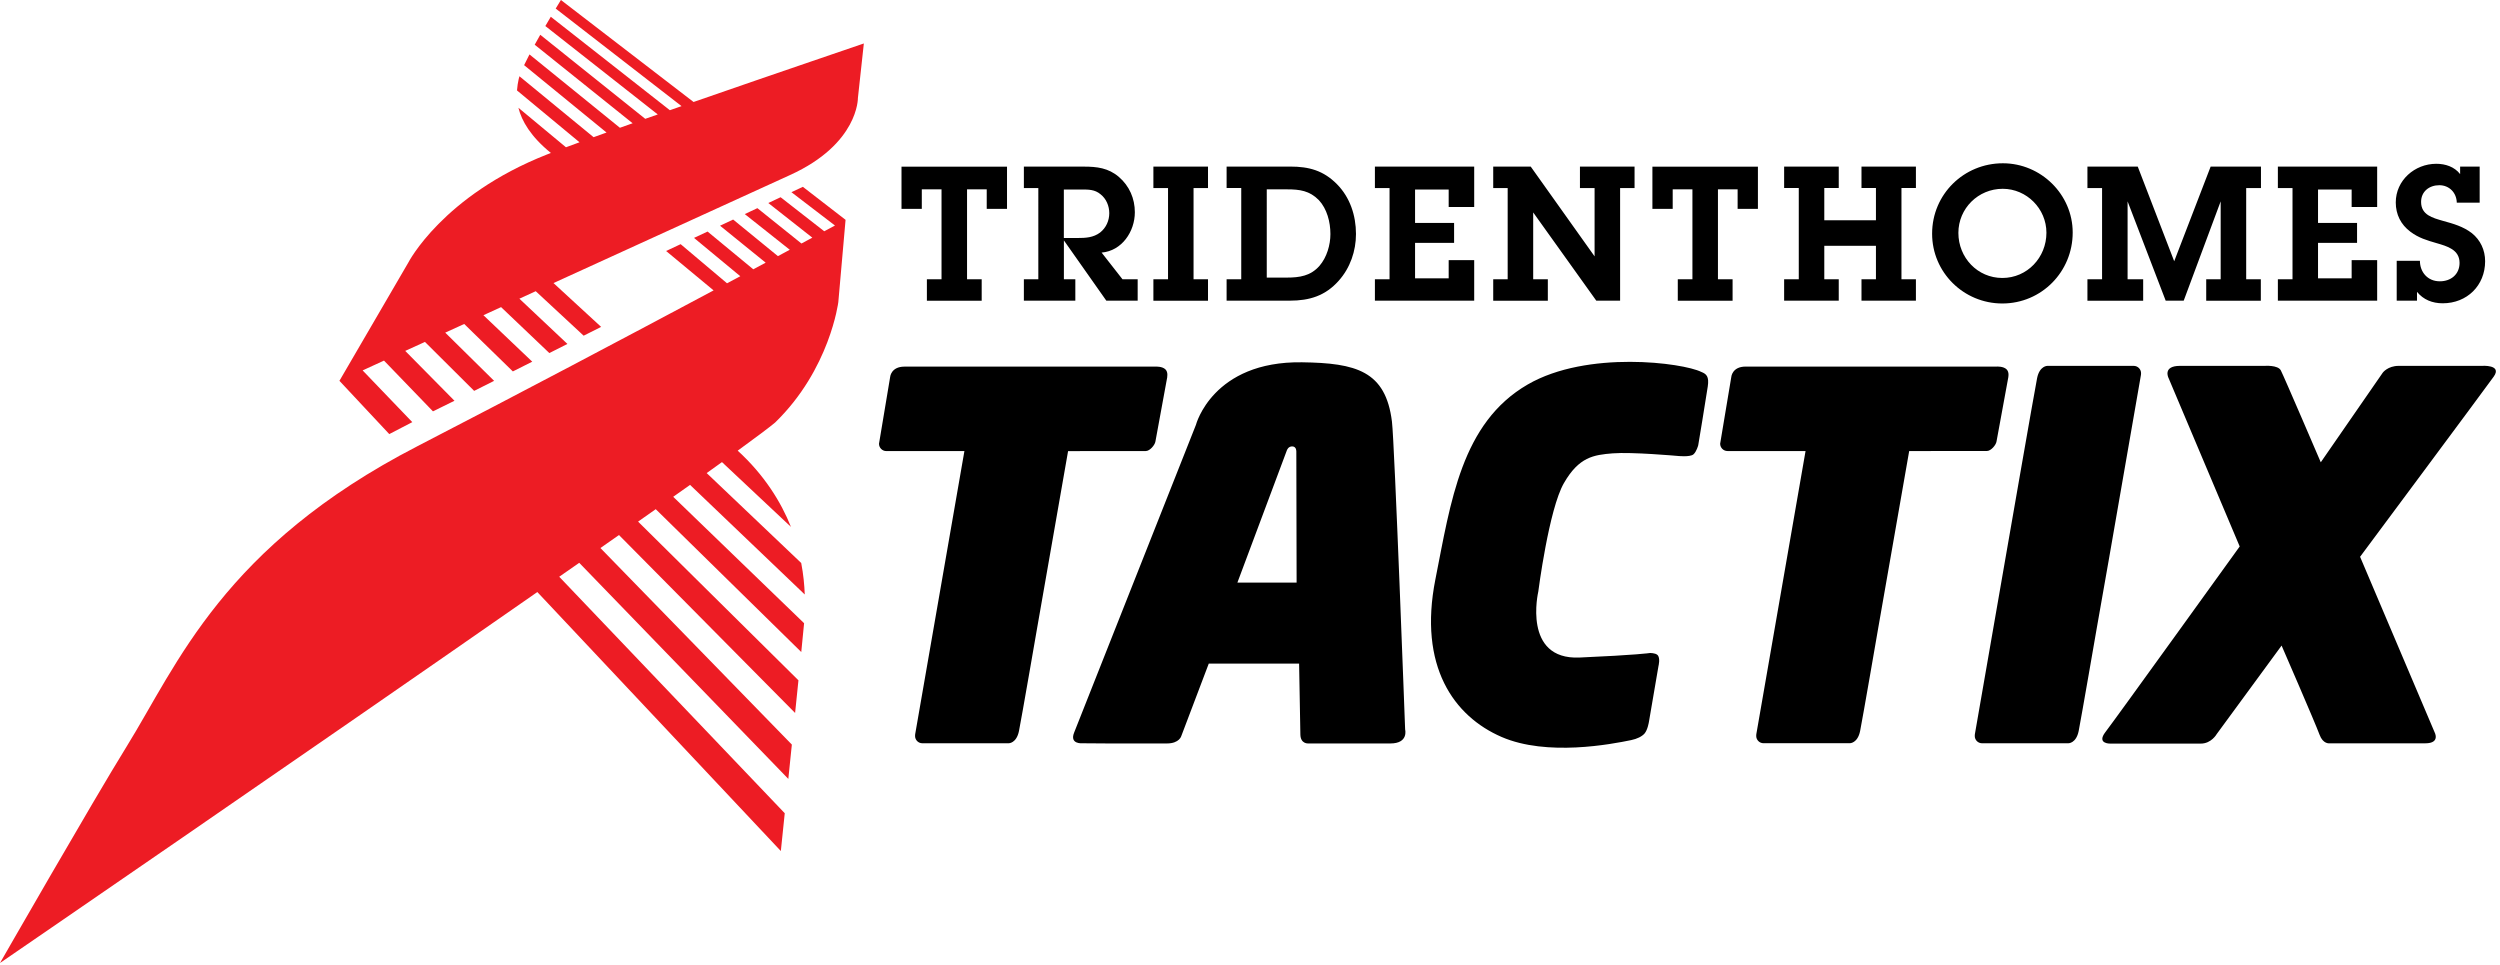 <svg fill="none" height="196.485" viewBox="0 0 531 205" width="508.944" xmlns="http://www.w3.org/2000/svg"><path d="m247.92 80.11-2.51 13.67c-.11.74-1.18 2.02-2.04 2.02h-8.32l-8.19.02-6.58 37.61s-3.32 19.22-3.85 21.84-2.18 2.6-2.18 2.6h-8.71-9.63c-.86 0-1.55-.69-1.55-1.55l.02-.36 10.46-60.15h-16.58c-.86 0-1.56-.7-1.56-1.56l2.37-14.19s.17-2.19 3.05-2.19h45.02 8.33s1.4-.09 2.08.6c.58.59.36 1.58.36 1.58zm178.65-.07s.22-.99-.36-1.58c-.68-.69-2.08-.6-2.08-.6h-8.33s-42.14 0-45.02 0-3.05 2.19-3.05 2.19l-2.37 14.19c0 .86.7 1.56 1.56 1.56h16.58l-10.46 60.15-.02.36c0 .86.7 1.55 1.55 1.55h9.63 8.71s1.65.02 2.18-2.6 3.84-21.84 3.84-21.84l6.58-37.61 8.19-.02h8.32c.86 0 1.93-1.27 2.04-2.02l2.51-13.67zm18.78 53.39s-3.32 19.22-3.84 21.84c-.53 2.62-2.18 2.6-2.18 2.6h-8.71-9.63c-.86 0-1.55-.69-1.55-1.55l.02-.36 6.66-38.31s6.03-34.72 6.56-37.34 2.18-2.6 2.18-2.6h8.71 9.63c.86 0 1.56.7 1.56 1.55l-.02.36-6.89 39.61zm1.84 22.06c-1.93 2.51.99 2.45.99 2.45h19.27c2.25 0 3.37-2.01 3.37-2.01l13.79-18.81s7.09 16.3 8.06 18.93c.74 2.01 2.07 1.83 2.07 1.83h20.39c3.29 0 1.96-2.39 1.96-2.39l-15.81-37.23s26.37-35.45 28.38-38.26c1.88-2.63-2.56-2.29-2.56-2.29s-15.32 0-17.63 0-3.37 1.44-3.37 1.44l-13.17 19.04s-7.88-18.38-8.49-19.53c-.62-1.16-3.41-.95-3.41-.95s-14.28 0-18.01 0c-3.72 0-2.44 2.54-2.44 2.54l15.13 35.82c-.01 0-26.24 36.45-28.52 39.42zm-148.74-.55s-2.25-60.95-2.8-65.39c-1.33-10.77-7.61-12.44-19.1-12.6-19.01-.27-22.53 13.28-22.53 13.28s-24.85 62.84-25.87 65.36 1.71 2.28 1.71 2.28l5.6.04h12.39c2.68 0 3.07-1.61 3.07-1.61l5.82-15.35h19.19s.23 13.05.27 15.07 1.67 1.89 1.67 1.89h1.05 16.39c3.92 0 3.14-2.97 3.14-2.97zm-23.11-59.01.06 27.82h-12.58l10.5-28.07s.28-.93 1.22-.86c.87.06.8 1.11.8 1.11zm29.54 27.1c-3.66 18.49 3.91 29.1 14.06 33.5 9.64 4.18 23.35 1.53 27.51.67 1.28-.26 2.32-.79 2.85-1.4.67-.78.93-2.47.93-2.47l2.03-11.86s.46-1.75-.23-2.37c-.48-.43-1.59-.4-1.59-.4s-2.78.43-14.95.96-8.76-13.99-8.76-13.99 2.24-17.52 5.45-23.07c3.2-5.55 6.3-5.98 10.36-6.31 4.06-.32 13.67.54 13.67.54s2.73.31 3.47-.32c.65-.54 1.02-1.93 1.02-1.93s1.67-10.03 2.03-12.5c.31-2.11-.27-2.65-1.39-3.09-3.85-1.92-24.18-4.66-36.85 2.67-14.12 8.17-16.35 24.95-19.61 41.37z" fill="#000"/><path d="m147.31 21.66-28.17-21.66-1.11 1.82 26.73 20.72c-.83.29-1.66.58-2.48.87l-25.29-19.85-1.16 1.97 23.88 18.78c-.89.31-1.78.62-2.66.93l-22.3-17.85-1.18 2.11 20.8 16.68c-.92.32-1.82.64-2.7.96l-19.21-15.58-1.14 2.28 17.51 14.31c-.95.34-1.86.67-2.75.99l-15.75-12.94c-.07.21-.13.42-.16.59-.16.72-.3 1.56-.36 2.42l13.28 11.01c-1.02.37-1.98.73-2.88 1.06l-10.1-8.39c.7 2.81 2.62 6.13 6.9 9.6-.29.11-.57.22-.83.32-22.18 8.74-29.46 22.97-29.46 22.97l-14.65 25.15s.02-.01.05-.02l10.56 11.29 4.89-2.54-10.55-10.99c1.3-.59 2.82-1.29 4.54-2.08l10.4 10.78 4.57-2.25-10.46-10.59c1.33-.61 2.73-1.25 4.19-1.91l10.45 10.4 4.24-2.13-10.38-10.24c1.31-.6 2.65-1.21 4.03-1.84l10.33 10.08 4.12-2.07-10.37-9.87c1.23-.56 2.49-1.14 3.75-1.72l10.25 9.76 3.84-1.94-10.2-9.61c1.15-.53 2.31-1.06 3.47-1.59l10.18 9.45 3.71-1.87-10.12-9.31c21.22-9.7 43.31-19.79 50.26-22.95 14.57-6.62 14.4-16.36 14.4-16.36l1.26-11.58c0 .02-18.25 6.2-36.17 12.43zm-58.64 73.11c-41.32 21.31-50.98 46.37-61.81 63.85-7.12 11.5-26.86 45.92-26.86 45.92s65.53-44.93 114.13-78.79l51.72 55.01.83-8.03-47.9-50.23c1.43-1 2.85-1.99 4.25-2.96l44.41 45.9.75-7.29-40.66-41.75c1.34-.94 2.65-1.86 3.94-2.76l37.41 37.79.71-6.93-34.06-33.71c1.28-.9 2.54-1.78 3.75-2.64l30.91 30.34.6-6.12-27.8-26.85c1.23-.87 2.43-1.72 3.58-2.53l24.36 23.28c-.08-2.06-.28-4.22-.75-6.69l-20.08-19.1c1.13-.81 2.22-1.59 3.25-2.33l14.65 13.76c-2.1-5.29-5.68-11.05-11.31-16.19 3.85-2.8 6.61-4.86 7.94-5.97 11.65-11.3 13.43-25.58 13.43-25.58l1.54-17.48-9.07-7.01-2.43 1.14 9.25 7.08c-.63.34-1.4.75-2.28 1.22l-9.27-7.23-2.61 1.23 9.35 7.36c-.72.39-1.5.8-2.31 1.24l-9.36-7.51-2.68 1.26 9.56 7.58c-.8.43-1.64.88-2.52 1.35l-9.51-7.77-2.78 1.31 9.69 7.85c-.85.46-1.73.93-2.63 1.41l-9.71-8.02-2.88 1.35 9.83 8.14c-.92.49-1.86.99-2.82 1.5l-9.85-8.31-3.09 1.45 10.09 8.37c-17.79 9.5-41.46 22.02-62.9 33.09z" fill="#ed1c24"/><g fill="#000"><path d="m398.45 46.79h-10.97v-6.86h3.07v-4.55h-11.6v4.55h3.11v19.38h-3.11v4.55h11.6v-4.55h-3.07v-7.1h10.97v7.1h-3.07v4.55h11.56v-4.55h-3.07v-19.38h3.07v-4.55h-11.56v4.55h3.07zm26.84 17.67c8.33 0 14.95-6.74 14.95-15.07 0-8.09-6.74-14.71-14.83-14.71-8.29 0-15.03 6.58-15.03 14.95-.01 8.21 6.69 14.83 14.91 14.83zm0-5.42c-5.26 0-9.33-4.31-9.33-9.57 0-5.22 4.23-9.37 9.41-9.37 5.1 0 9.29 4.23 9.29 9.33 0 5.26-4.07 9.61-9.37 9.61zm51.83-19.1h3.11v-4.55h-10.69l-7.74 20.1-7.74-20.1h-10.69v4.55h3.11v19.38h-3.11v4.55h11.84v-4.55h-3.31v-16.55l8.09 21.09h3.83l7.85-21.09v16.55h-3.07v4.55h11.6v-4.55h-3.11v-19.38zm6.7 23.92h21.09v-8.61h-5.42v3.87h-7.14v-7.54h8.29v-4.23h-8.29v-7.1h7.14v3.71h5.42v-8.57h-21.09v4.55h3.11v19.38h-3.11zm25.24-8.45v8.45h4.31v-1.87c1.36 1.67 3.27 2.43 5.46 2.43 5.18 0 9.01-3.79 9.01-8.93 0-2.39-1-4.51-2.83-5.98-1.83-1.4-3.91-1.99-6.1-2.59-2.19-.64-4.67-1.24-4.67-4.03 0-2.23 1.75-3.55 3.87-3.55 2.11 0 3.67 1.59 3.71 3.71h4.86v-7.66h-4.15v1.59c-1.2-1.55-3.11-2.19-5.06-2.19-4.59 0-8.61 3.51-8.61 8.21 0 2.55 1.08 4.71 3.11 6.22 1.75 1.32 3.51 1.83 5.58 2.43 2.19.64 4.86 1.36 4.86 4.19 0 2.43-1.83 3.91-4.19 3.91-2.63 0-4.23-1.99-4.23-4.35h-4.93z"/><path d="m205.39 40.22h4.19v4.15h4.31v-8.97h-22.41v8.97h4.31v-4.15h4.19v19.1h-3.11v4.55h11.64v-4.55h-3.11v-19.1zm15.15 19.09h-3.07v4.55h10.93v-4.55h-2.43v-8.25l9.01 12.8h6.66v-4.55h-3.23l-4.43-5.66c4.31-.36 7.06-4.47 7.06-8.57 0-2.91-1.16-5.58-3.39-7.5-2.23-1.91-4.67-2.19-7.46-2.19h-12.72v4.55h3.07zm5.42-8.77v-10.29h3.75c1.51 0 2.83 0 4.03 1 1.24.96 1.87 2.51 1.87 4.03 0 1.59-.68 3.11-1.95 4.11-1.44 1.08-3.07 1.16-4.75 1.16h-2.95zm27.55-10.6h3.07v-4.55h-11.6v4.55h3.11v19.38h-3.11v4.55h11.6v-4.55h-3.07zm7.02 23.92h13.44c4.19 0 7.54-1.04 10.37-4.23 2.43-2.71 3.67-6.3 3.67-9.93 0-3.95-1.28-7.78-4.03-10.57-2.87-2.91-5.94-3.75-9.93-3.75h-13.52v4.55h3.11v19.38h-3.11zm8.53-23.64h4.35c2.63 0 4.74.28 6.7 2.27 1.75 1.87 2.47 4.67 2.47 7.22 0 2.31-.76 4.94-2.31 6.74-1.87 2.15-4.23 2.51-6.94 2.51h-4.27zm22.97 23.64h21.09v-8.61h-5.42v3.87h-7.14v-7.54h8.29v-4.23h-8.29v-7.1h7.14v3.71h5.42v-8.57h-21.09v4.55h3.11v19.38h-3.11zm52.08-23.92h3.07v-4.55h-11.6v4.55h3.11v14.51l-13.56-19.06h-7.97v4.55h3.07v19.38h-3.07v4.55h11.6v-4.55h-3.11v-14.2l13.4 18.74h5.06zm20.77.28h4.19v4.15h4.31v-8.97h-22.41v8.97h4.31v-4.15h4.19v19.1h-3.11v4.55h11.64v-4.55h-3.11v-19.1z"/></g></svg>